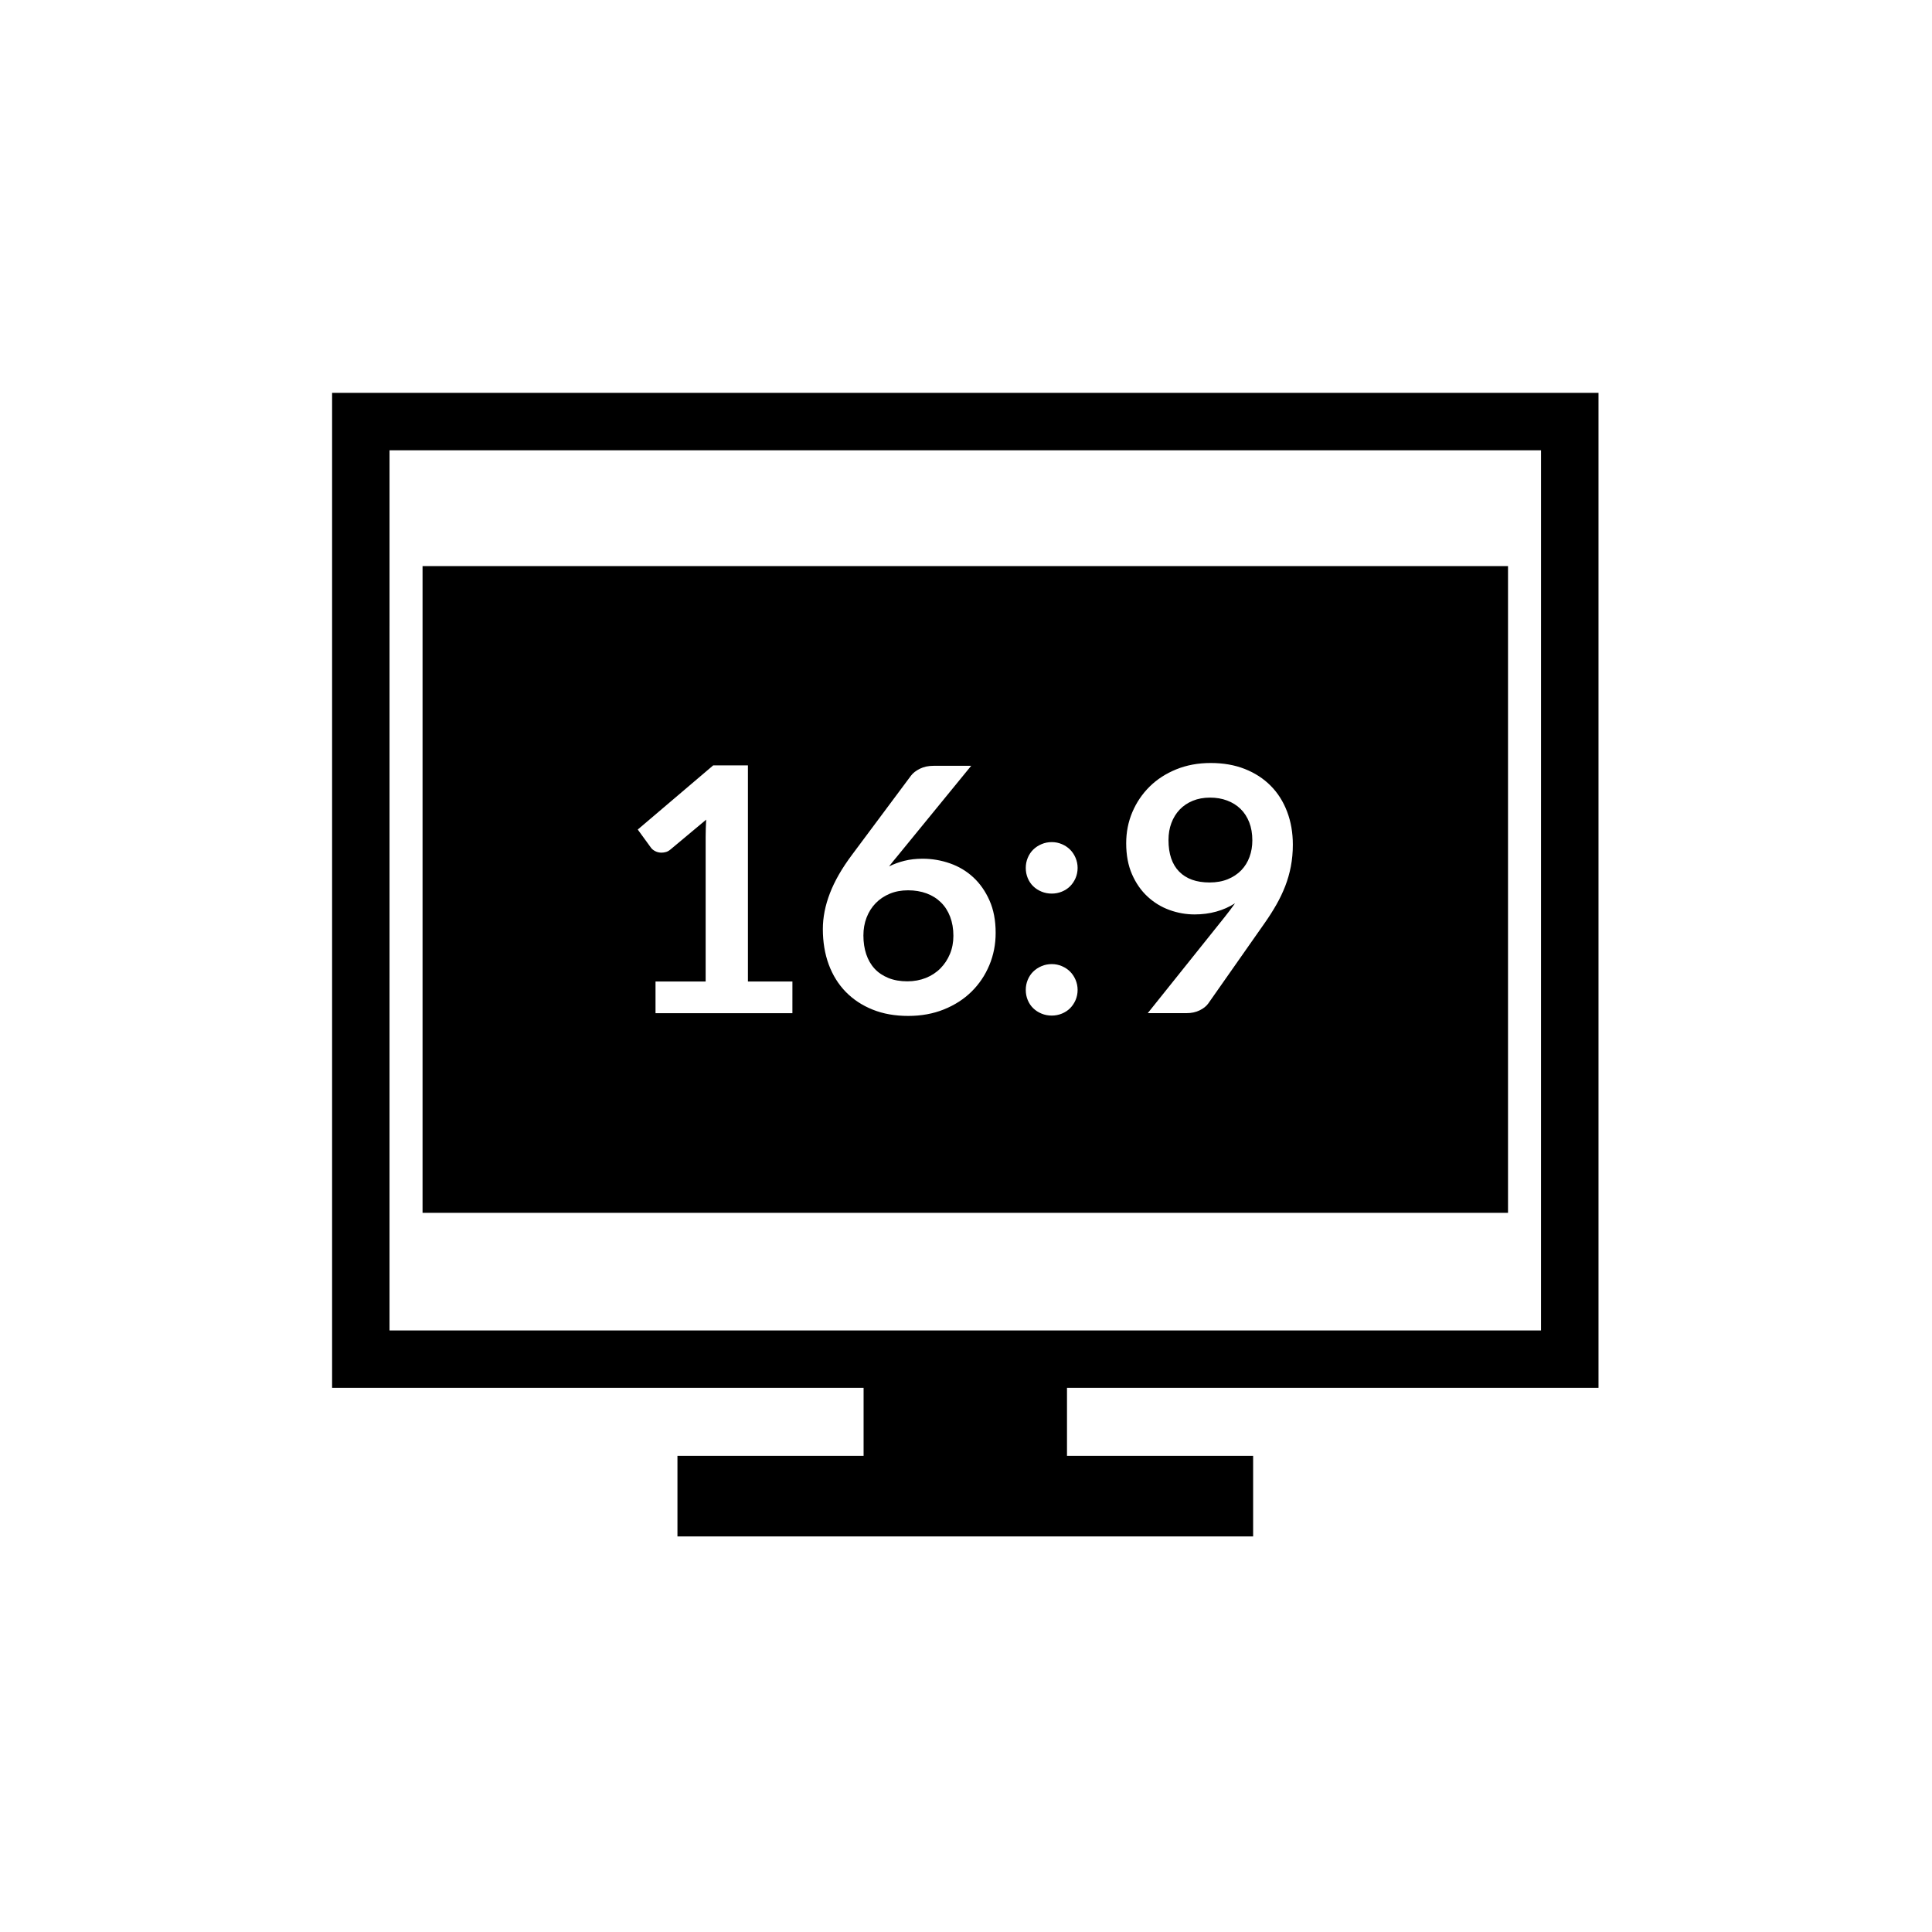<?xml version="1.0" encoding="UTF-8"?>
<!-- Uploaded to: SVG Repo, www.svgrepo.com, Generator: SVG Repo Mixer Tools -->
<svg fill="#000000" width="800px" height="800px" version="1.1" viewBox="144 144 512 512" xmlns="http://www.w3.org/2000/svg">
 <g>
  <path d="m567.62 511.8v-263.7h-335.61v263.7h140.85v18.012h-49.328v21.363h152.56v-21.363h-49.328v-18.012zm-320.39-248.47h305.16l-0.004 233.25h-305.16z"/>
  <path d="m393.35 383.14c-1.059-1.043-2.328-1.84-3.809-2.383-1.48-0.543-3.109-0.816-4.898-0.816-1.789 0-3.402 0.301-4.856 0.906-1.445 0.605-2.695 1.445-3.738 2.519-1.043 1.074-1.84 2.344-2.402 3.809-0.562 1.465-0.836 3.043-0.836 4.734 0 1.812 0.246 3.465 0.746 4.961s1.238 2.777 2.215 3.836c0.977 1.059 2.203 1.879 3.652 2.469 1.449 0.59 3.129 0.887 5.031 0.887 1.785 0 3.426-0.309 4.922-0.906 1.496-0.605 2.781-1.449 3.859-2.543 1.074-1.09 1.91-2.363 2.516-3.828 0.605-1.465 0.906-3.059 0.906-4.785 0-1.875-0.293-3.559-0.863-5.055-0.57-1.492-1.379-2.762-2.445-3.805z"/>
  <path d="m255.98 294.03v171.38h287.66v-171.38zm98.012 118.47h-36.273v-8.387h13.285v-38.223c0-1.48 0.051-3.043 0.137-4.672l-9.43 7.883c-0.395 0.332-0.789 0.559-1.199 0.684-0.406 0.117-0.812 0.176-1.203 0.176-0.598 0-1.152-0.125-1.652-0.383-0.5-0.258-0.867-0.551-1.113-0.887l-3.531-4.852 19.996-17.004h9.199v57.27h11.793l-0.004 8.395zm52.188-12.715c-1.117 2.676-2.684 5.008-4.715 7.008-2.023 1.996-4.469 3.566-7.32 4.715-2.856 1.152-6.012 1.723-9.457 1.723-3.5 0-6.648-0.555-9.43-1.676-2.781-1.117-5.148-2.68-7.117-4.691-1.965-2.012-3.465-4.43-4.516-7.254-1.039-2.828-1.562-5.965-1.562-9.406 0-3.082 0.621-6.246 1.879-9.5 1.25-3.25 3.199-6.625 5.824-10.137l15.645-20.992c0.539-0.727 1.34-1.344 2.383-1.859 1.043-0.516 2.242-0.766 3.602-0.766h9.977l-19.453 23.805c-0.422 0.52-0.828 0.996-1.199 1.449-0.379 0.453-0.746 0.922-1.113 1.406 1.27-0.637 2.637-1.137 4.102-1.496 1.465-0.363 3.059-0.543 4.781-0.543 2.481 0 4.891 0.406 7.234 1.223 2.344 0.816 4.41 2.047 6.191 3.691 1.785 1.648 3.219 3.691 4.309 6.144 1.09 2.445 1.633 5.305 1.633 8.566 0.008 3.047-0.555 5.91-1.676 8.59zm22.855 9.25c-0.363 0.832-0.852 1.551-1.449 2.156-0.605 0.605-1.328 1.078-2.176 1.426-0.848 0.348-1.742 0.523-2.676 0.523-0.969 0-1.879-0.172-2.719-0.523-0.852-0.348-1.578-0.82-2.203-1.426s-1.102-1.324-1.449-2.156c-0.348-0.832-0.523-1.734-0.523-2.695 0-0.941 0.172-1.828 0.523-2.676 0.352-0.848 0.832-1.57 1.449-2.176 0.621-0.605 1.352-1.094 2.203-1.449 0.84-0.363 1.754-0.543 2.719-0.543 0.938 0 1.828 0.18 2.676 0.543 0.848 0.359 1.57 0.848 2.176 1.449 0.598 0.598 1.09 1.328 1.449 2.176 0.359 0.848 0.543 1.738 0.543 2.676 0 0.961-0.188 1.863-0.543 2.695zm0-32.328c-0.363 0.832-0.852 1.551-1.449 2.156-0.605 0.605-1.328 1.078-2.176 1.426-0.848 0.348-1.742 0.523-2.676 0.523-0.969 0-1.879-0.172-2.719-0.523-0.852-0.348-1.578-0.82-2.203-1.426s-1.102-1.324-1.449-2.156c-0.348-0.832-0.523-1.734-0.523-2.695 0-0.941 0.172-1.828 0.523-2.676 0.352-0.848 0.832-1.57 1.449-2.176 0.621-0.605 1.352-1.094 2.203-1.449 0.84-0.363 1.754-0.543 2.719-0.543 0.938 0 1.828 0.18 2.676 0.543 0.848 0.359 1.57 0.848 2.176 1.449 0.598 0.598 1.09 1.328 1.449 2.176 0.359 0.848 0.543 1.738 0.543 2.676 0 0.961-0.188 1.863-0.543 2.695zm57.059-3.109c-0.348 1.809-0.848 3.559-1.496 5.234-0.656 1.676-1.43 3.309-2.336 4.898-0.906 1.586-1.918 3.184-3.039 4.785l-15.008 21.402c-0.516 0.727-1.281 1.34-2.289 1.832-1.012 0.5-2.172 0.746-3.465 0.746h-10.293l20.359-25.438c0.516-0.637 0.992-1.254 1.445-1.859 0.457-0.605 0.898-1.211 1.32-1.812-1.516 0.969-3.176 1.703-4.988 2.203-1.809 0.504-3.719 0.746-5.715 0.746-2.266 0-4.492-0.387-6.664-1.176-2.172-0.785-4.117-1.977-5.824-3.562-1.707-1.582-3.078-3.551-4.102-5.894-1.027-2.344-1.547-5.082-1.547-8.227 0-2.934 0.543-5.688 1.633-8.258 1.094-2.57 2.621-4.82 4.578-6.758 1.961-1.934 4.324-3.461 7.074-4.578 2.75-1.117 5.789-1.676 9.117-1.676 3.356 0 6.367 0.527 9.043 1.586 2.676 1.059 4.957 2.539 6.848 4.445s3.336 4.188 4.348 6.848c1.012 2.656 1.523 5.57 1.523 8.746 0.004 2.031-0.176 3.953-0.523 5.766z"/>
  <path d="m472.75 358.36c-0.996-0.961-2.188-1.707-3.559-2.215-1.375-0.52-2.883-0.77-4.516-0.77-1.691 0-3.219 0.281-4.574 0.836-1.367 0.559-2.519 1.34-3.473 2.336-0.945 0.996-1.684 2.188-2.195 3.559-0.52 1.375-0.77 2.883-0.77 4.516 0 3.664 0.945 6.449 2.832 8.367 1.883 1.918 4.57 2.875 8.051 2.875 1.812 0 3.422-0.289 4.828-0.863s2.594-1.367 3.562-2.359c0.961-0.996 1.703-2.18 2.195-3.535 0.504-1.367 0.75-2.832 0.75-4.398 0-1.785-0.273-3.379-0.816-4.781-0.555-1.41-1.32-2.602-2.316-3.566z"/>
 </g>
</svg>